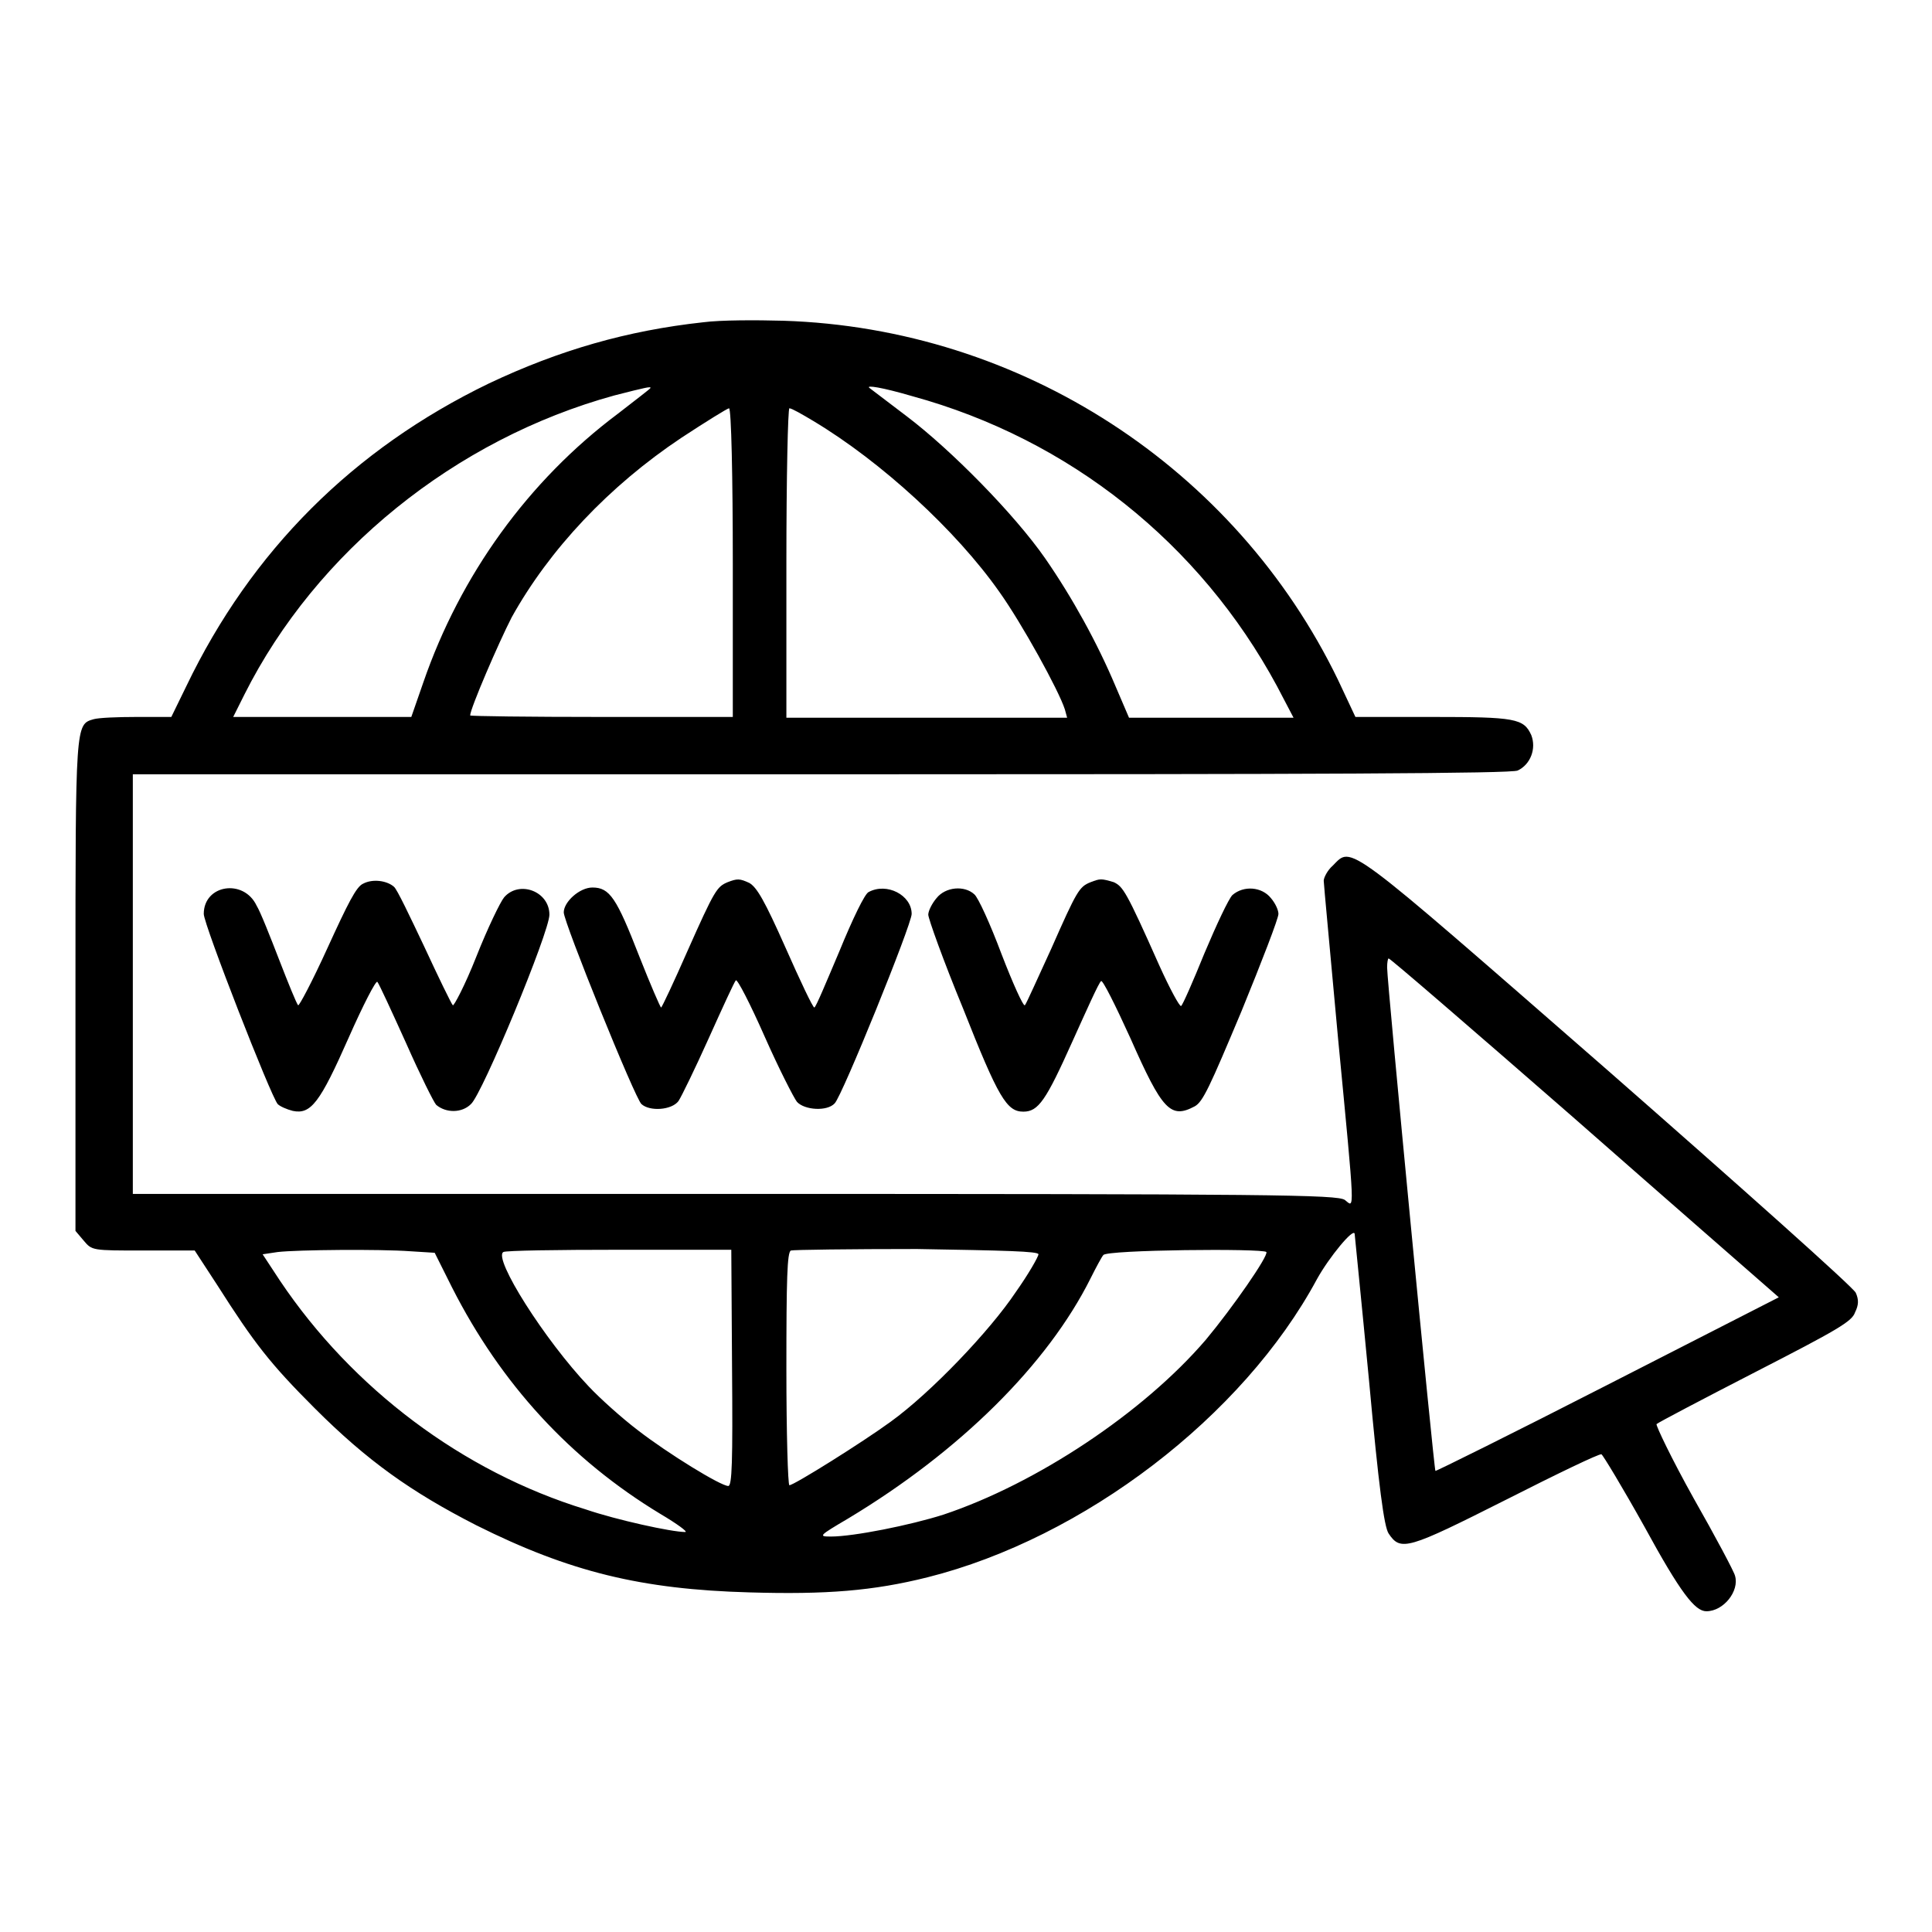 <?xml version="1.0" encoding="utf-8"?>
<!-- Svg Vector Icons : http://www.onlinewebfonts.com/icon -->
<!DOCTYPE svg PUBLIC "-//W3C//DTD SVG 1.1//EN" "http://www.w3.org/Graphics/SVG/1.1/DTD/svg11.dtd">
<svg version="1.1" xmlns="http://www.w3.org/2000/svg" xmlns:xlink="http://www.w3.org/1999/xlink" x="0px" y="0px" viewBox="0 0 256 256" enable-background="new 0 0 256 256" xml:space="preserve">
<g><g><g><path fill="#000000" d="M93.2,42.7c-10.1,1.1-19.1,3.7-28.4,8.1c-18,8.7-31.5,22.2-40.1,40.1l-2,4.1h-4.6c-2.5,0-5,0.1-5.7,0.3C10,96,10,95.8,10,130.7v32.4l1.1,1.3c1.1,1.3,1.1,1.3,7.9,1.3l6.8,0l3,4.6c4.9,7.7,7,10.4,12.9,16.3c7,7,12.8,11.1,21.4,15.5c12.4,6.2,21.9,8.5,36.2,8.9c10.2,0.3,16.4-0.2,23.6-2c20.7-5.2,41.8-21.3,51.6-39.5c1.6-2.9,4.9-6.9,5-6c0,0.1,0.9,8.9,1.9,19.4c1.3,14.2,2,19.4,2.6,20.3c1.6,2.4,2.5,2.1,15.6-4.5c6.7-3.4,12.3-6.1,12.6-6c0.2,0.1,2.8,4.4,5.7,9.6c4.8,8.8,6.7,11.2,8.2,11.2c2.3,0,4.4-2.7,3.8-4.7c-0.1-0.5-2.6-5.2-5.5-10.3c-2.9-5.2-5-9.6-4.9-9.8c0.2-0.2,6.1-3.3,13.1-6.9c10.9-5.6,12.8-6.7,13.2-7.9c0.5-1,0.5-1.7,0.1-2.6c-0.3-0.7-15.1-13.9-32.9-29.5c-35.2-30.7-33.8-29.7-36.4-27.1c-0.7,0.6-1.2,1.6-1.2,2s0.9,9.9,1.9,20.9c2.3,24,2.2,22.4,0.9,21.4c-1-0.7-9.4-0.8-80.7-0.8H17.6v-27.8v-27.8h91.2c66.7,0,91.4-0.1,92.3-0.5c1.7-0.8,2.5-2.9,1.8-4.7c-1-2.2-2.1-2.4-13.1-2.4h-10.2l-2.3-4.9c-13.6-28.1-42-46.6-73.5-47.6C100.2,42.4,95.5,42.4,93.2,42.7z M86.2,51.4c0,0.1-2,1.6-4.3,3.4c-11.9,8.9-20.9,21.4-25.8,35.6L54.5,95H42.7H30.9l1.5-3c9.5-18.9,27.9-33.8,49-39.6C85.7,51.3,86.2,51.2,86.2,51.4z M120.9,52.5c20.8,5.7,38.1,19.5,48.3,38.4l2.2,4.2h-10.9h-10.9l-1.8-4.2c-2.4-5.7-5.7-11.7-9.3-16.9c-4.1-5.9-12.5-14.4-18.3-18.8c-2.6-2-4.9-3.7-5-3.8C114.7,51,116.8,51.3,120.9,52.5z M97.1,74.6V95H79.7c-9.6,0-17.4-0.1-17.4-0.2c0-0.9,3.8-9.7,5.5-13c5-9,12.9-17.4,22.5-23.8c3.2-2.1,6.1-3.9,6.3-3.9C96.9,54.1,97.1,63.3,97.1,74.6z M107.8,55.8c9,5.4,18.9,14.5,24.6,22.6c3,4.2,7.9,13.1,8.7,15.6l0.3,1.1h-18.6h-18.6V74.6c0-11.3,0.2-20.5,0.4-20.5C104.9,54.1,106.3,54.9,107.8,55.8z M208.4,148c13.2,11.6,24.8,21.7,25.7,22.5l1.6,1.4L213,183.5c-12.5,6.4-22.8,11.5-22.8,11.4c-0.2-0.2-6.4-64.7-6.4-66.7c0-0.7,0.1-1.2,0.2-1.2C184.1,126.9,195.1,136.4,208.4,148z M54.4,165.8l3.2,0.2l2.3,4.6c6.5,12.8,15.7,22.8,27.6,30c2.2,1.3,3.7,2.4,3.3,2.4c-1.8,0-9.1-1.6-13.2-3C61.3,195,46.7,184,37.1,169.7l-2.3-3.5l2-0.3C39.4,165.6,50.3,165.5,54.4,165.8z M97,181.3c0.1,12.4,0,15.6-0.5,15.6c-1,0-8-4.3-12-7.4c-2.1-1.6-5-4.2-6.5-5.8c-5.8-6.1-12.7-17-11.3-17.8c0.3-0.2,7.2-0.3,15.4-0.3l14.8,0L97,181.3z M137.6,166.2c0,0.3-1.3,2.6-3,5c-3.4,5.1-11.2,13.3-16.6,17.2c-3.7,2.7-12.8,8.4-13.4,8.4c-0.2,0-0.4-6.9-0.4-15.4c0-11.9,0.1-15.5,0.6-15.7c0.3-0.1,7.8-0.2,16.7-0.2C133.2,165.7,137.6,165.8,137.6,166.2z M167.8,165.9c0.3,0.5-4.5,7.4-8,11.6c-8.3,9.7-22.5,19.1-34.8,23.2c-4.4,1.4-11.9,2.9-14.9,2.9c-1.7,0-1.6-0.1,2.3-2.4c14.8-8.9,26.4-20.4,32.1-31.8c0.7-1.4,1.5-2.9,1.7-3.1C146.6,165.6,167.4,165.4,167.8,165.9z"/><path fill="#000000" d="M48.1,117.1c-0.9,0.4-2,2.6-4.7,8.5c-2,4.4-3.8,7.8-3.9,7.6c-0.2-0.2-1.3-2.9-2.5-6c-1.2-3.1-2.5-6.4-3-7.2c-1.7-3.6-7-2.8-7,1.1c0,1.4,8.9,24.2,9.8,25.2c0.3,0.3,1.2,0.7,2,0.9c2.4,0.5,3.6-1.1,7.4-9.7c1.9-4.3,3.6-7.6,3.8-7.4c0.2,0.2,1.9,3.9,3.8,8.1c1.9,4.3,3.7,7.9,4,8.2c1.3,1.1,3.4,1.1,4.6-0.1c1.5-1.3,10.4-22.8,10.4-25.1c0-3.1-4-4.6-6-2.3c-0.5,0.6-2.2,4.1-3.7,7.9c-1.5,3.8-3,6.6-3.1,6.4c-0.2-0.2-1.9-3.7-3.8-7.8c-1.9-4-3.6-7.6-4-7.9C51.3,116.7,49.4,116.4,48.1,117.1z"/><path fill="#000000" d="M96.4,116.9c-1.4,0.6-1.7,1-5.3,9.1c-1.8,4.1-3.4,7.5-3.5,7.5c-0.1,0-1.4-3-2.9-6.8c-3-7.7-3.9-9.1-6.2-9.1c-1.7,0-3.8,1.9-3.8,3.3c0,1.3,9.5,24.8,10.3,25.4c1.1,1,4,0.8,4.9-0.4c0.4-0.6,2.2-4.3,4-8.3c1.8-4,3.4-7.5,3.6-7.7c0.2-0.2,1.9,3.1,3.8,7.4c1.9,4.3,3.9,8.2,4.3,8.7c1,1.1,4,1.3,5,0.2c1-1,10.2-23.7,10.2-25.1c0-2.5-3.3-4.2-5.7-2.9c-0.5,0.2-2.1,3.5-3.9,7.9c-1.7,4-3.1,7.4-3.3,7.4s-1.9-3.6-3.8-7.9c-2.8-6.3-3.8-8-4.8-8.6C98,116.4,97.7,116.4,96.4,116.9z"/><path fill="#000000" d="M144.5,116.9c-1.5,0.6-1.8,1.1-5.2,8.8c-1.8,3.9-3.3,7.3-3.5,7.5c-0.2,0.2-1.6-2.9-3.1-6.8c-1.5-4-3.1-7.5-3.6-7.9c-1.3-1.2-3.8-1-5,0.5c-0.6,0.7-1.1,1.7-1.1,2.2c0,0.5,2,6.1,4.6,12.4c4.7,11.9,5.8,13.7,8,13.7c2,0,3-1.5,6.5-9.3c1.9-4.2,3.5-7.8,3.8-8c0.2-0.2,1.9,3.2,3.9,7.6c4.2,9.5,5.3,10.7,8.5,9c1.1-0.6,2-2.6,6.2-12.6c2.7-6.6,4.9-12.3,4.9-12.9c0-0.5-0.4-1.4-1-2.1c-1.2-1.5-3.6-1.7-5.1-0.4c-0.5,0.5-2.1,3.9-3.7,7.7c-1.5,3.7-2.9,6.9-3.1,7c-0.2,0.1-1.5-2.3-2.9-5.4c-4.4-9.9-4.8-10.4-6-11C145.9,116.4,145.8,116.4,144.5,116.9z"/></g></g></g>
</svg>